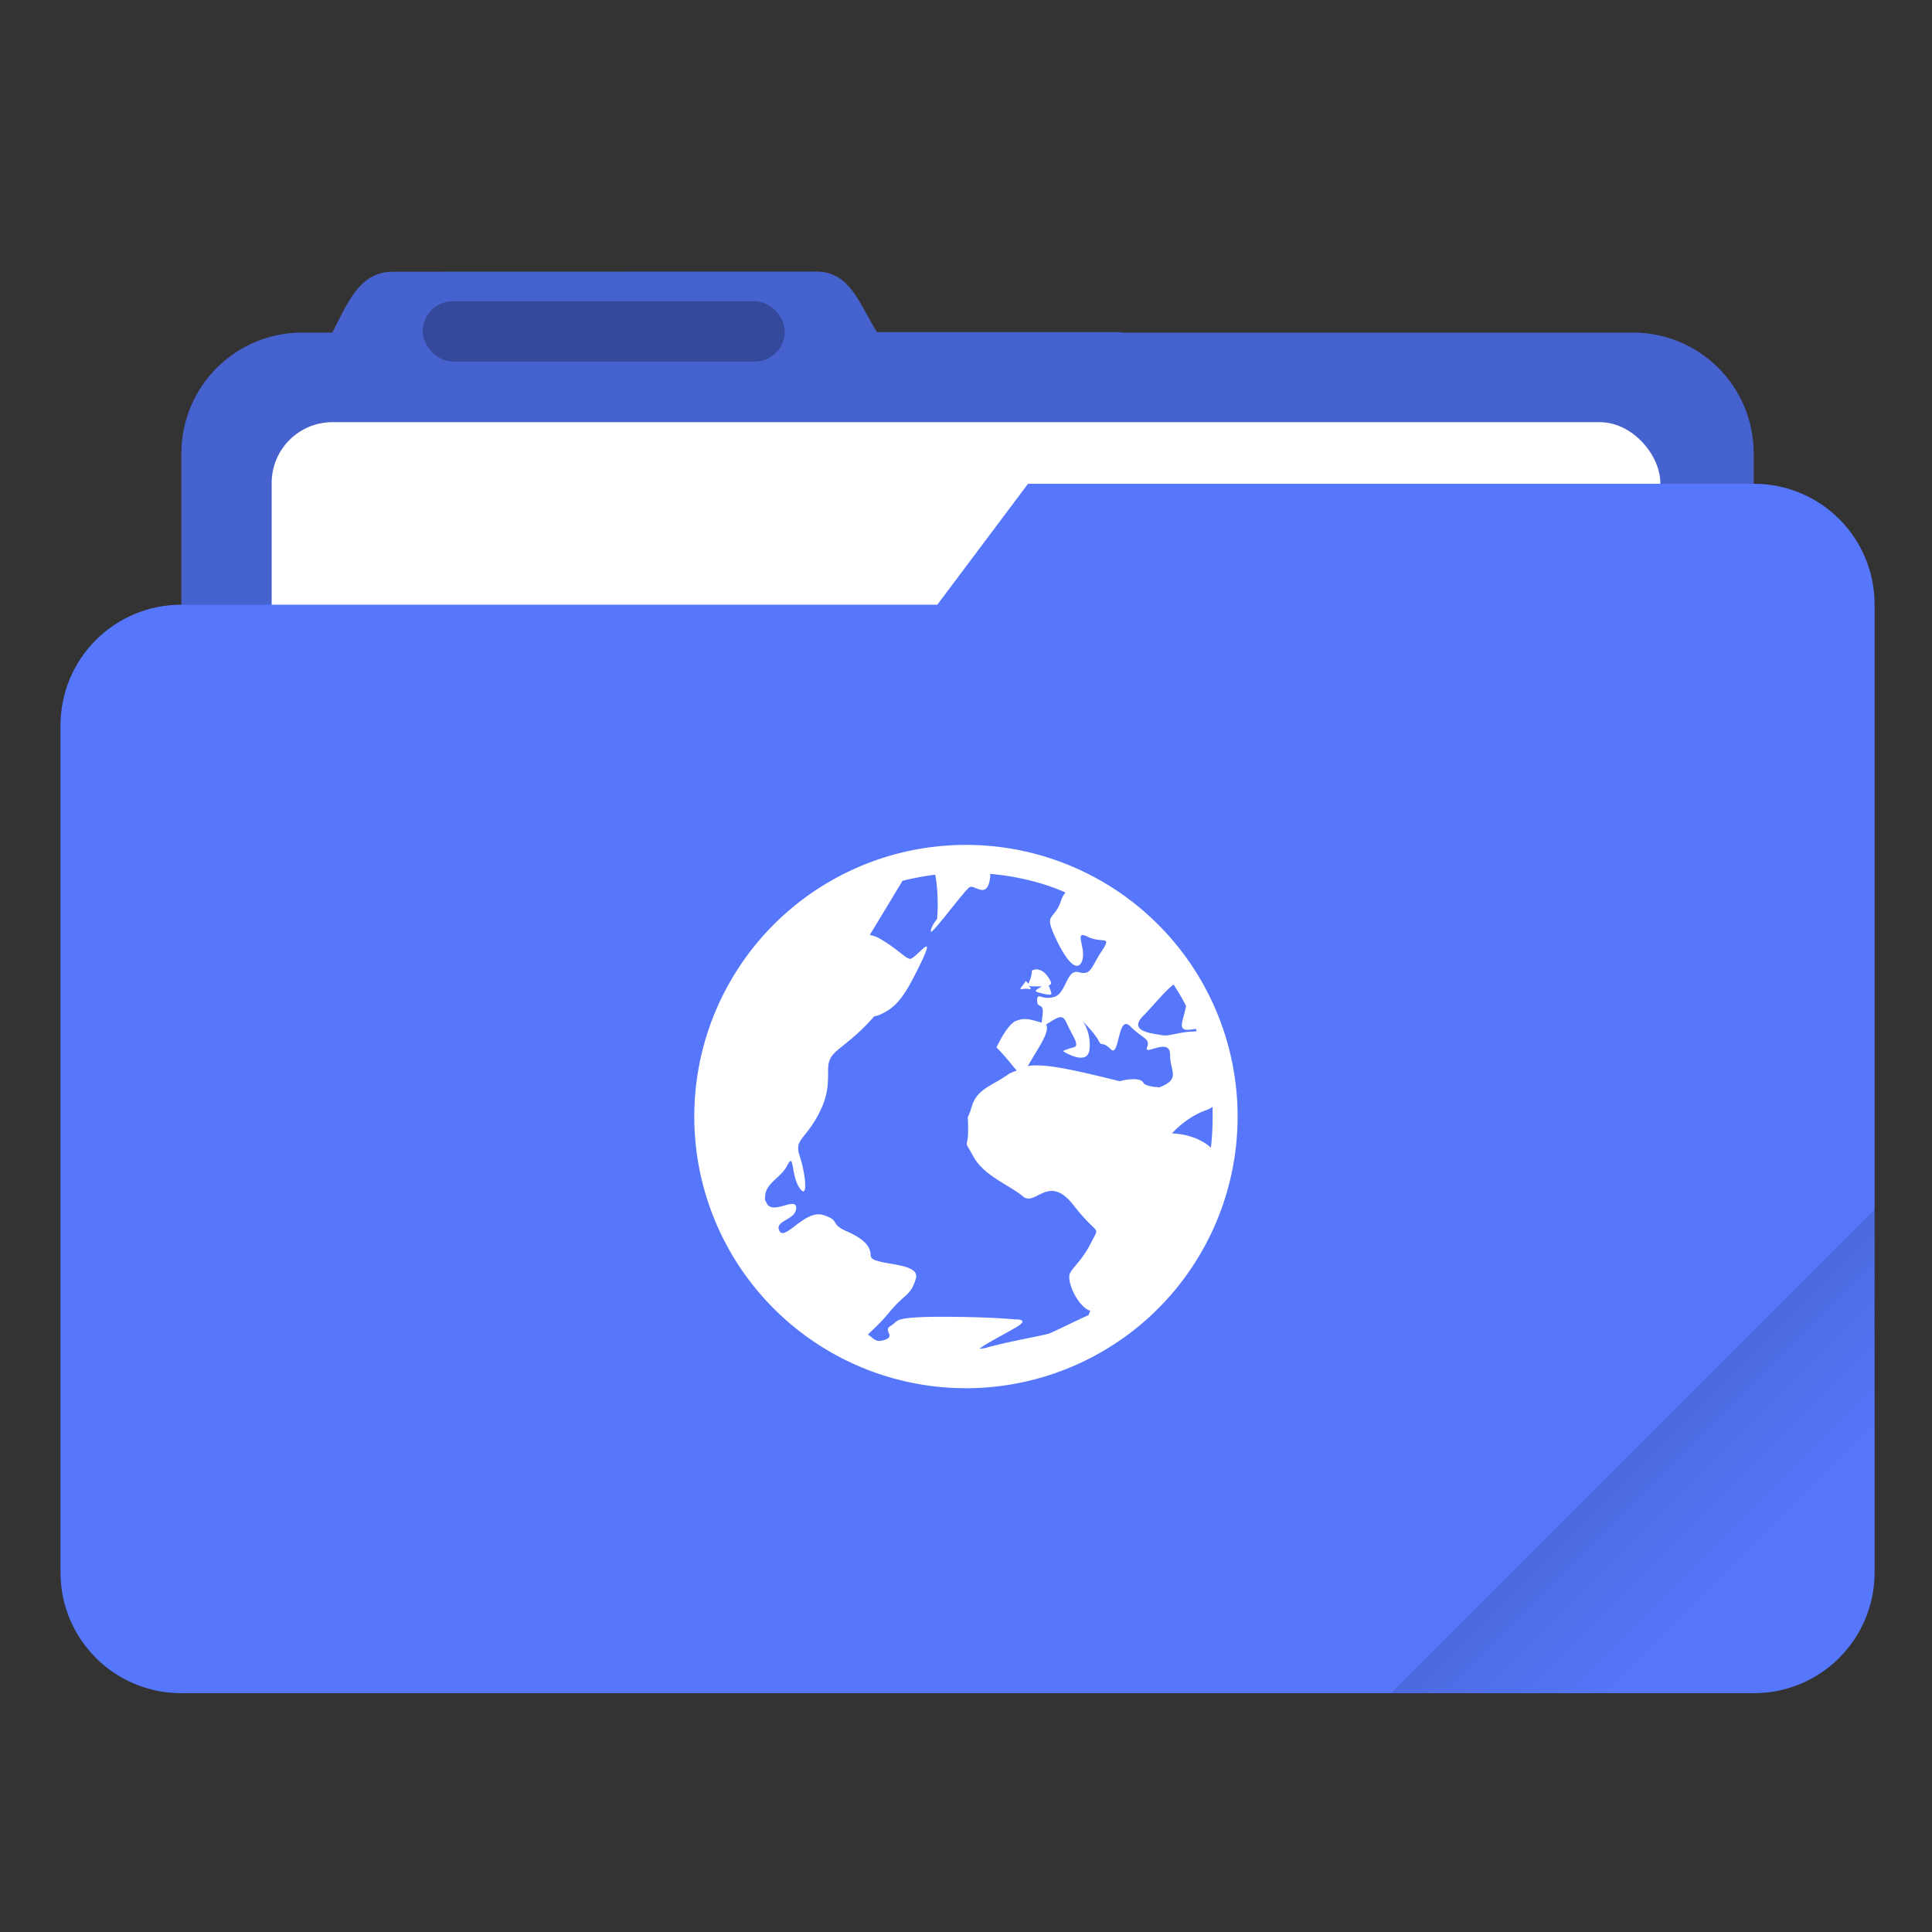<svg width="64" height="64" viewBox="0 0 16.933 16.933" xmlns="http://www.w3.org/2000/svg"><rect x="0" y="0" width="16.933" height="16.933" fill="#333333" stroke="none"/><defs><linearGradient id="a" x1="-197.72" x2="-197.72" y1="263.86" y2="273.76" gradientTransform="rotate(-45 -337.55 -145.8)" gradientUnits="userSpaceOnUse"><stop offset="0"/><stop stop-opacity="0" offset="1"/></linearGradient></defs><path transform="scale(.265)" d="m27.002 8.984-14 .004c-1.11 0-1.493 1.013-2.002 1.998V11h-1c-2.216 0-4 1.784-4 4v28c0 2.216 1.784 4 4 4h44c2.216 0 4-1.784 4-4V15c0-2.216-1.784-4-4-4H37.141c-.047-.003-.092-.014-.14-.014h-7.997c-.586-.94-.89-2.002-2.002-2.002z" fill="#5677fc" style="paint-order:stroke fill markers"/><path transform="scale(.265)" d="m27.002 8.984-14 .004c-1.11 0-1.493 1.013-2.002 1.998V11h-1c-2.216 0-4 1.784-4 4v28c0 2.216 1.784 4 4 4h44c2.216 0 4-1.784 4-4V15c0-2.216-1.784-4-4-4l-24.996-.014c-.586-.94-.89-2.002-2.002-2.002z" opacity=".18" style="paint-order:stroke fill markers"/><rect x="2.381" y="3.7" width="12.171" height="5.027" ry=".533" fill="#fff" paint-order="markers stroke fill"/><rect x="3.704" y="2.64" width="3.175" height=".529" ry=".265" opacity=".25" paint-order="stroke markers fill"/><path transform="scale(.265)" d="m34 16-3 4H6c-2.216 0-4 1.784-4 4v28c0 2.216 1.784 4 4 4h52c2.216 0 4-1.784 4-4V20c0-2.216-1.784-4-4-4z" fill="#5677fc" style="paint-order:stroke fill markers"/><path transform="scale(.265)" d="M62 40 46 56h12c2.216 0 4-1.784 4-4z" fill="url(#a)" opacity=".2" style="paint-order:stroke fill markers"/><path d="M8.467 7.405a2.381 2.381 0 0 0-2.382 2.381 2.381 2.381 0 0 0 2.382 2.381 2.381 2.381 0 0 0 2.38-2.38 2.381 2.381 0 0 0-2.38-2.382zm.212.254c.232.021.456.074.66.163a.2.2 0 0 0-.039.07c-.063.188-.156.098-.046.334.11.235.201.296.233.186.031-.11-.08-.265.046-.202s.218-.017.124.124c-.094.142-.092.218-.202.187-.11-.032-.107.186-.217.217s-.148-.047-.148.031c0 .079.063.006.047.132-.005.039-.004.046-.008.062-.103-.03-.149-.045-.225-.015-.078.031-.17.232-.17.232.097.098.143.169.178.202-.022.011-.048.016-.07.031-.157.11-.279.13-.326.288-.047.157-.031.013-.031.201 0 .189-.048.061.046.234.094.172.325.255.435.35.11.093.223-.206.443.077.22.282.234.169.155.326-.078.157-.155.209-.186.271-.032.063.06.28.17.326h.008l-.015.04c-.142.064-.317.153-.35.163-.077.022-.351.068-.55.124-.026.007-.046.007-.055.008.024-.027.221-.13.318-.187.133-.077-.008-.07-.008-.07s-.211-.023-.644-.023c-.216 0-.31.01-.357.023a.122.122 0 0 0-.047.024c-.012.01-.02.02-.039.031-.078.044.046.09-.054.124-.075.025-.084 0-.148-.047.046-.045.109-.1.187-.194.14-.17.186-.14.233-.295s-.396-.109-.396-.202-.077-.155-.218-.217-.045-.093-.202-.14c-.157-.046-.333.233-.38.14s.147-.093.147-.202c0-.106-.223.08-.264-.054 0-.005-.007-.005-.007-.008-.004-.02-.002-.032 0-.047.01-.112.139-.155.194-.264.062-.124.03.093.109.202.078.109.047-.14 0-.28-.048-.14.03-.14.14-.326.109-.186.108-.295.108-.434 0-.14.076-.156.233-.296a1.69 1.69 0 0 0 .17-.17c.011-.005.021-.005.032-.008.166-.067.236-.167.38-.466.144-.3-.056-.02-.1-.031-.045-.011-.11-.09-.265-.179a.247.247 0 0 0-.085-.03l.287-.475c.092-.024.19-.041.287-.054.036.201.016.389.016.389s-.055.064-.055.108c0 .045.298-.366.342-.388.045-.022.157.117.179-.093zm.393.838a.176.176 0 0 0-.028.009c0 .054-.022.094-.031.116a.134.134 0 0 0-.023-.024c-.024.044-.075.082-.024.07.051-.01.09.02.055-.023l-.008-.008c.006.005.02.008.047.008h.07c-.039.028-.08.04-.024.055.075.02.109.023.109.008a.362.362 0 0 0-.024-.07c.015-.006.028-.014.016-.04-.024-.046-.06-.093-.109-.1a.07.07 0 0 0-.026-.002zm1.214.132c.039.06.076.122.109.187-.022.125-.077.21.015.21.026 0 .05-.006.07-.009l.008.023c-.157 0-.232.047-.31.032-.079-.016-.297-.03-.156-.171.083-.083.186-.214.264-.272zm-.978.287c.014.006.027.02.039.047.047.11.125.202.062.217a.476.476 0 0 0-.093.032s.217.141.233-.016c.015-.157-.062-.248-.062-.248s.108.108.14.17c.03.063.03 0 .108.078.078.079.06-.311.17-.202.11.11.18.108.148.186-.031.079.202-.094.202.063 0 .151.097.212-.093.287-.072-.005-.129-.017-.14-.039-.031-.063-.21-.015-.21-.015-.469-.117-.673-.155-.807-.132.002-.005.005-.005.008-.008.068-.124.197-.295.155-.357.06-.035.107-.072.14-.062zm1.32.785v.093c0 .089-.005.178-.015.264-.142-.126-.342-.124-.342-.124s.122-.14.295-.202a.272.272 0 0 0 .062-.031z" fill="#fff"/></svg>
